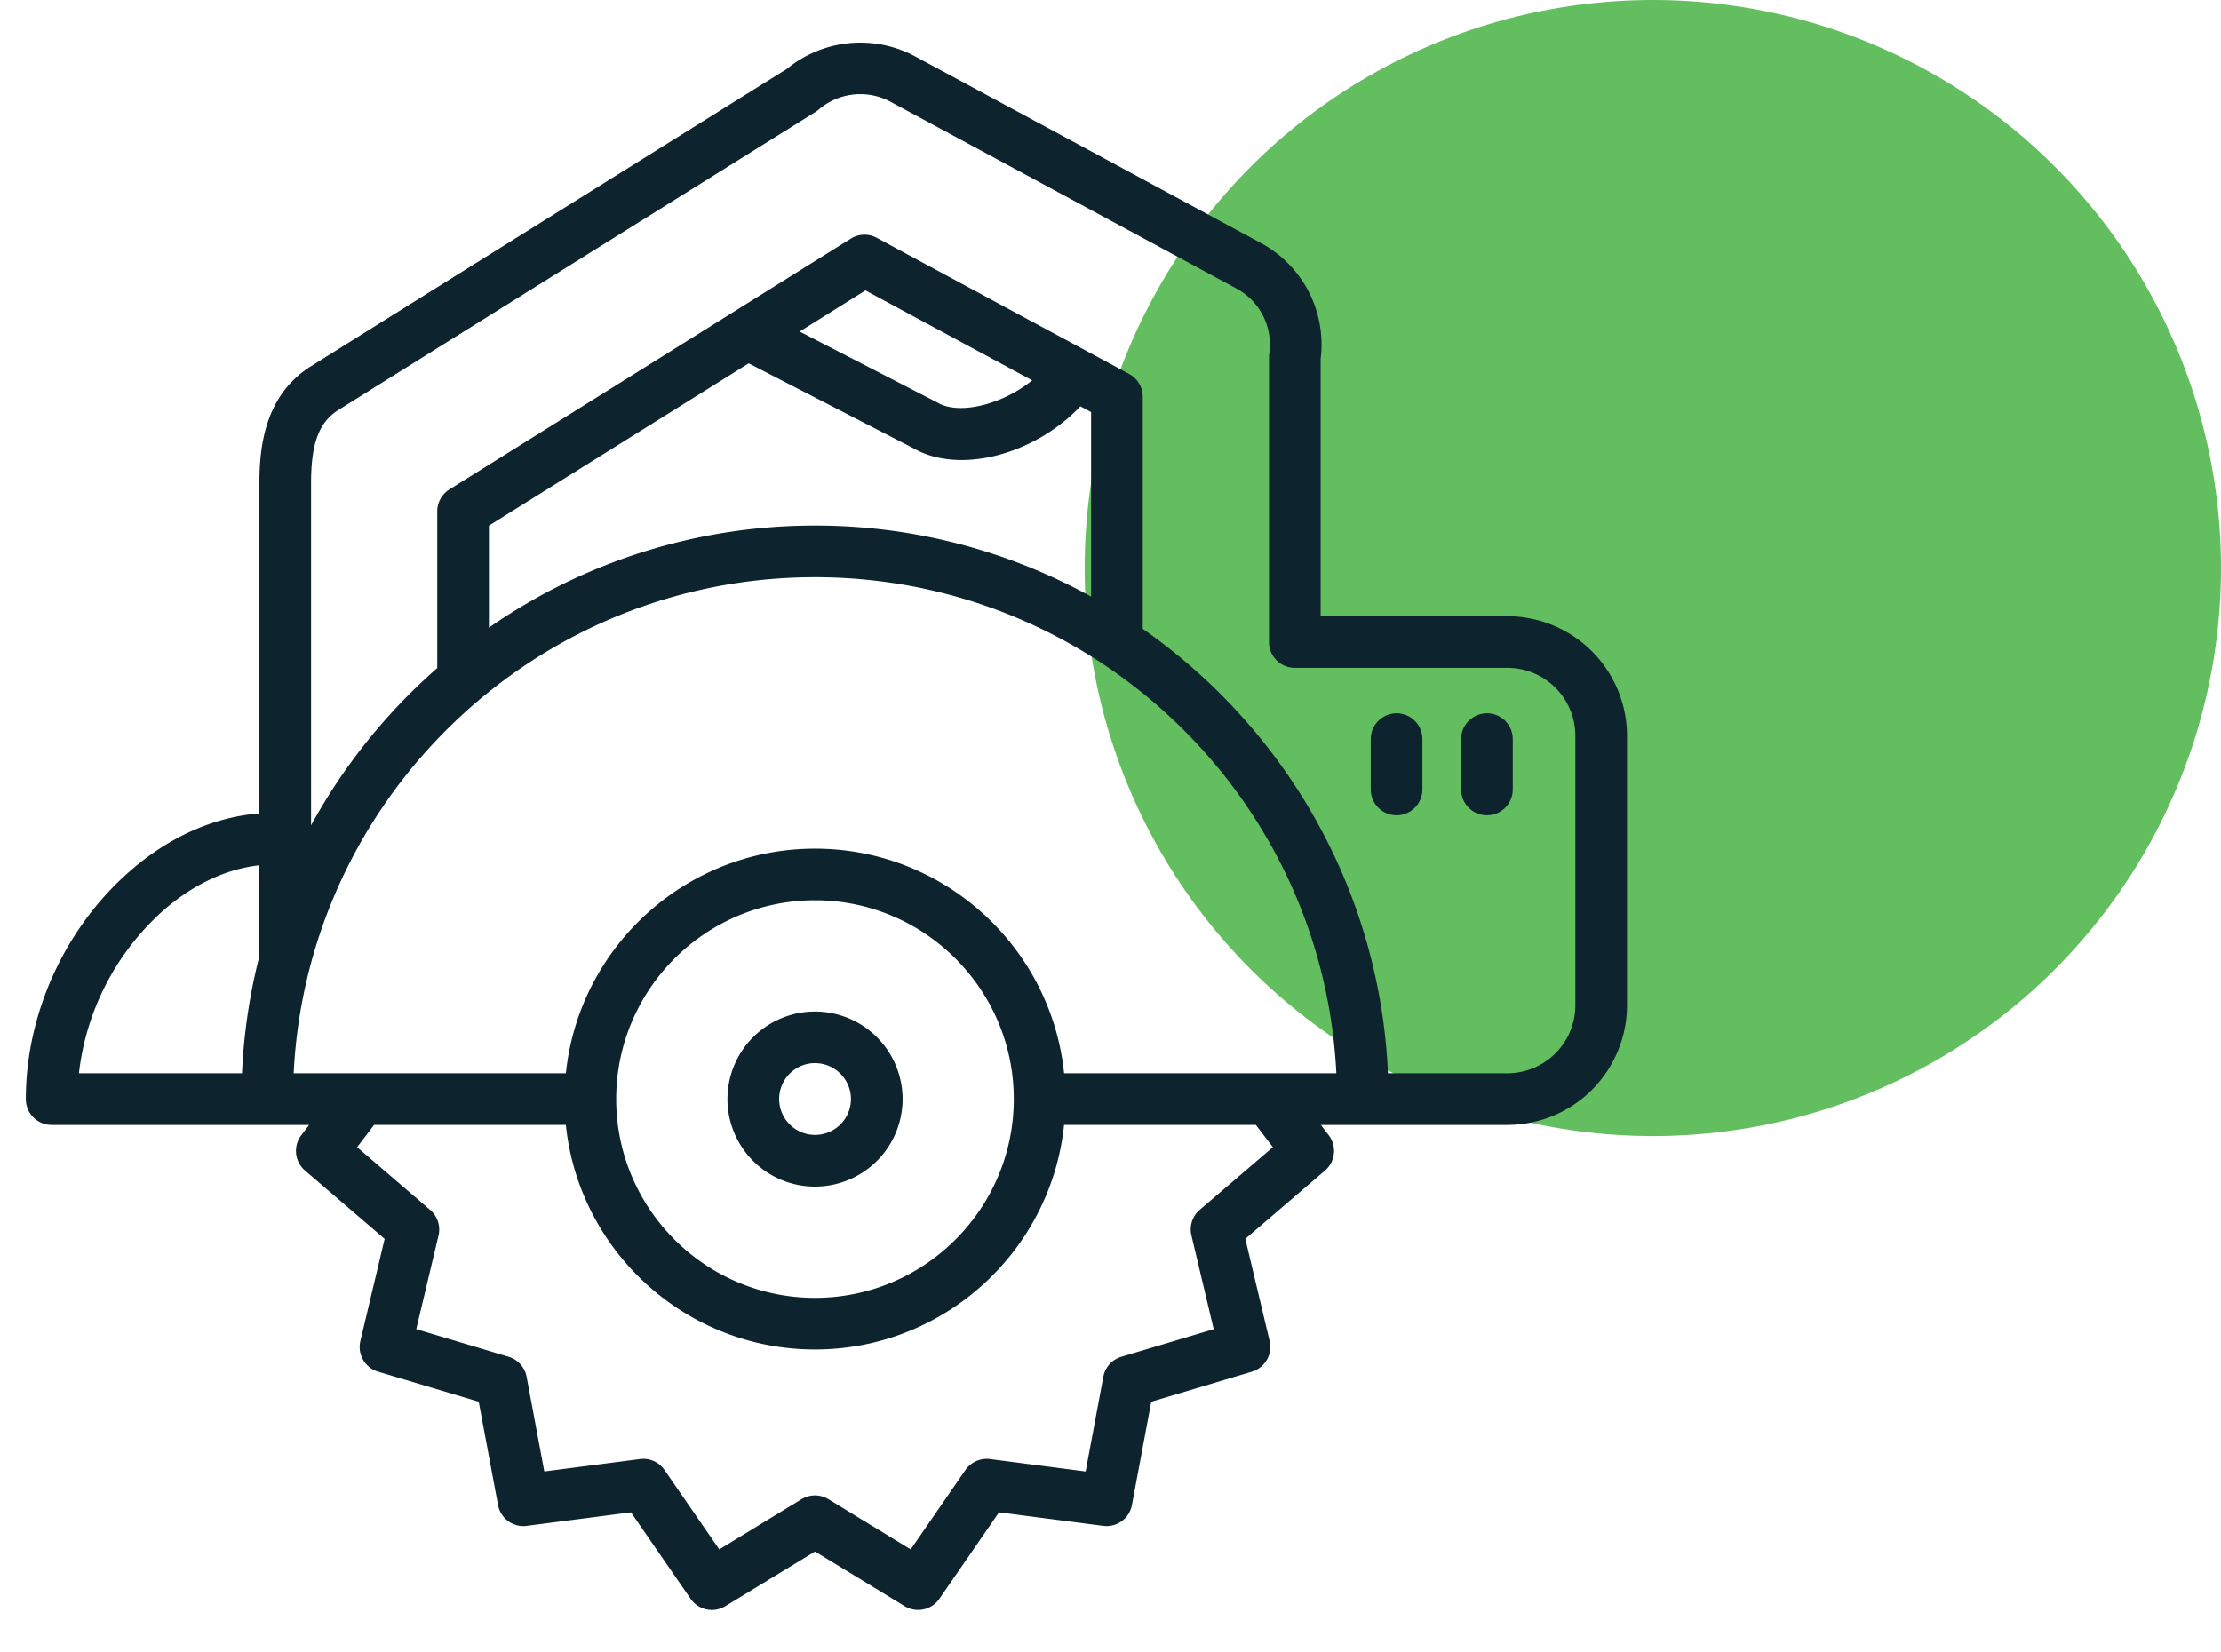 <svg width="86" height="64" fill="none" xmlns="http://www.w3.org/2000/svg"><circle cx="64" cy="22" r="22" fill="#63BE60"/><path d="M31.558 45.958a3.394 3.394 0 003.392-3.389 3.396 3.396 0 00-3.392-3.392 3.394 3.394 0 00-3.39 3.392 3.393 3.393 0 003.39 3.39zm0-4.781c.767 0 1.392.625 1.392 1.392a1.39 1.39 0 11-1.393-1.393z" fill="#0D242E"/><path d="M58.37 23.867h-7.233v-9.971a4.463 4.463 0 00-2.297-4.474S38.467 3.817 35.419 2.176a4.486 4.486 0 00-4.95.493s-14.591 9.112-18.422 11.513c-1.794 1.12-2.002 3.12-2.002 4.528v12.795c-1.844.142-3.674.985-5.26 2.456C2.414 36.157 1 39.375 1 42.57a1 1 0 001 1h9.97l-.305.4a1 1 0 00.144 1.365l3.085 2.648-.94 3.955a1 1 0 00.687 1.189l3.896 1.164.748 4a.997.997 0 001.113.807l4.034-.524 2.31 3.35a1 1 0 001.344.285l3.472-2.118 3.471 2.118a1.002 1.002 0 001.344-.285l2.31-3.35 4.035.524a.997.997 0 001.112-.808l.748-3.999 3.897-1.164a1 1 0 00.686-1.19l-.94-3.956 3.087-2.646c.402-.345.464-.944.143-1.366l-.304-.399h7.222A4.638 4.638 0 0063 38.936V28.499a4.637 4.637 0 00-4.63-4.632zM6.143 35.427c1.203-1.114 2.568-1.77 3.901-1.914v3.521a22.127 22.127 0 00-.673 4.535H3.056a9.963 9.963 0 013.088-6.141zm43.144 9.005l-2.832 2.427a.999.999 0 00-.321.99l.862 3.632-3.576 1.068a.998.998 0 00-.697.774l-.686 3.67-3.702-.481a1.008 1.008 0 00-.952.423l-2.12 3.074-3.186-1.944a.998.998 0 00-1.04 0l-3.186 1.944-2.12-3.074a.996.996 0 00-.952-.423l-3.703.48-.685-3.669a1.001 1.001 0 00-.697-.774l-3.576-1.069.862-3.627a1 1 0 00-.322-.99l-2.83-2.431.657-.863h7.426c.503 4.879 4.637 8.698 9.646 8.698 5.009 0 9.143-3.819 9.645-8.698h7.426l.66.863zM23.86 42.569c0-4.246 3.454-7.7 7.698-7.7s7.697 3.454 7.697 7.7c0 4.244-3.453 7.698-7.697 7.698s-7.698-3.453-7.698-7.698zm17.343-1c-.502-4.881-4.636-8.7-9.645-8.7-5.01 0-9.144 3.819-9.646 8.7h-10.54c.523-10.682 9.377-19.213 20.186-19.213 10.81 0 19.664 8.53 20.187 19.213H41.203zM28.991 14.073l6.376 3.287c.541.311 1.185.457 1.87.457 1.58 0 3.371-.783 4.597-2.08l.415.224v7.145a22.072 22.072 0 00-10.691-2.75 22.079 22.079 0 00-12.626 3.953v-3.95l10.059-6.286zm1.973-1.232l2.548-1.593 6.456 3.483c-1.177.953-2.827 1.342-3.643.874l-5.362-2.764zM61 38.935a2.636 2.636 0 01-2.63 2.634h-4.626c-.317-7.119-4.001-13.374-9.495-17.214v-8.99a1 1 0 00-.525-.88l-9.775-5.273a.998.998 0 00-1.005.032l-15.543 9.713a1 1 0 00-.47.848v6.069a22.355 22.355 0 00-4.886 6.093V18.71c0-1.54.307-2.361 1.062-2.832C16.94 13.477 31.59 4.328 31.59 4.328a.984.984 0 00.12-.09 2.467 2.467 0 012.762-.3c3.047 1.64 13.419 7.245 13.419 7.245a2.455 2.455 0 011.256 2.505.982.982 0 00-.01.141v11.038a1 1 0 001 1h8.233c1.45 0 2.63 1.181 2.63 2.632v10.436z" fill="#0D242E"/><path d="M57.577 27.626a1 1 0 00-1 1v1.951a1 1 0 102 0v-1.951a1 1 0 00-1-1zm-3.5 0a1 1 0 00-1 1v1.951a1 1 0 102 0v-1.951a1 1 0 00-1-1z" fill="#0D242E"/></svg>